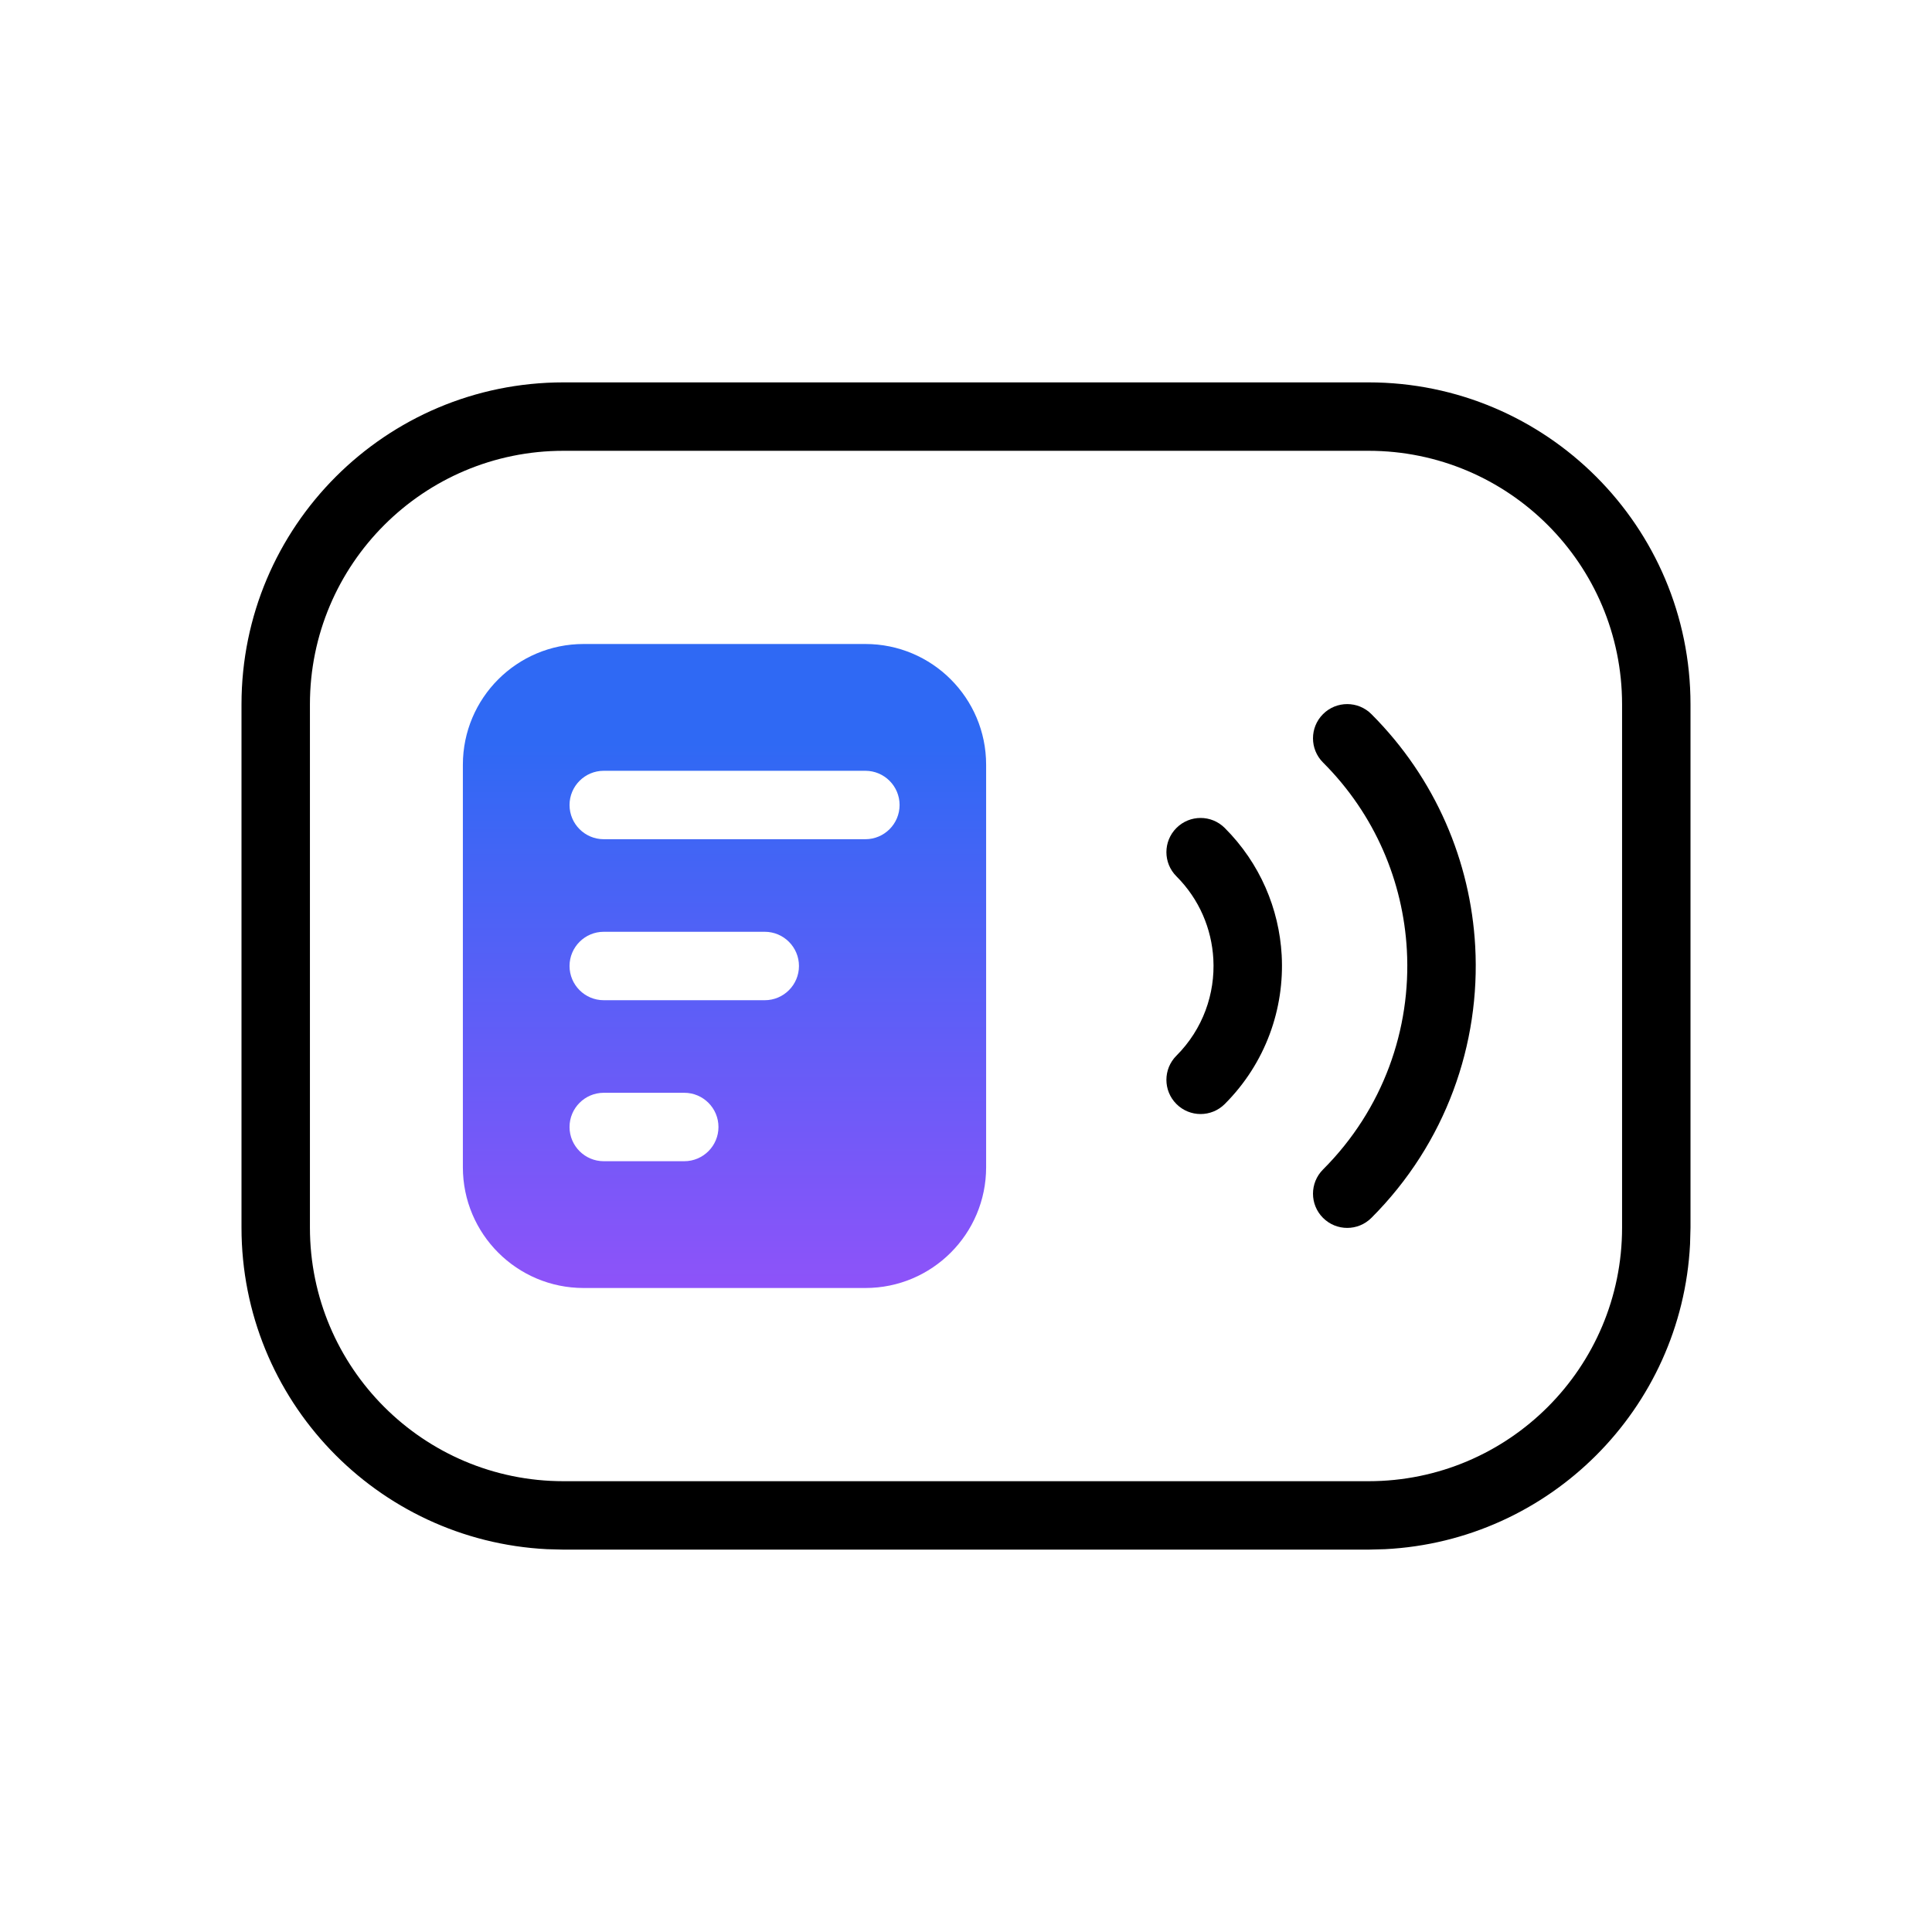 <svg width="48" height="48" viewBox="0 0 48 48" fill="none" xmlns="http://www.w3.org/2000/svg">
<g clip-path="url(#clip0_11551_1031)">
<path d="M34 36.8V38.5H14V36.8H34ZM40.3 30.5V17.5C40.3 14.021 37.479 11.2 34 11.2H14C10.521 11.2 7.7 14.021 7.7 17.5V30.5C7.7 33.979 10.521 36.8 14 36.8V38.5L13.588 38.489C9.361 38.275 6 34.78 6 30.5V17.5C6 13.082 9.582 9.5 14 9.5H34C38.418 9.5 42 13.082 42 17.5V30.5L41.989 30.912C41.782 35.002 38.502 38.282 34.412 38.489L34 38.5V36.8C37.479 36.8 40.3 33.979 40.3 30.5Z" fill="black"/>
<path d="M30.429 27.429C31.445 26.413 31.916 25.058 31.843 23.73C31.779 22.581 31.307 21.449 30.429 20.571C30.097 20.239 29.56 20.239 29.228 20.571C28.896 20.903 28.896 21.44 29.228 21.772C29.799 22.343 30.103 23.077 30.145 23.825C30.193 24.69 29.887 25.568 29.228 26.228C28.896 26.56 28.896 27.097 29.228 27.429C29.56 27.761 30.097 27.761 30.429 27.429Z" fill="black"/>
<path d="M34.072 30.258C35.925 28.404 36.785 25.932 36.651 23.508C36.535 21.41 35.674 19.345 34.072 17.742C33.74 17.41 33.202 17.41 32.87 17.742C32.538 18.074 32.538 18.612 32.87 18.944C34.166 20.239 34.859 21.907 34.953 23.602C35.062 25.564 34.367 27.559 32.87 29.056C32.538 29.388 32.538 29.926 32.87 30.258C33.202 30.59 33.74 30.59 34.072 30.258Z" fill="black"/>
<path d="M21.5 16C23.157 16 24.5 17.343 24.5 19V29C24.5 30.657 23.157 32 21.5 32H14.5C12.843 32 11.5 30.657 11.5 29V19C11.5 17.343 12.843 16 14.5 16H21.5ZM15 27.15C14.531 27.15 14.15 27.531 14.15 28C14.15 28.469 14.531 28.85 15 28.85H17C17.469 28.85 17.85 28.469 17.85 28C17.85 27.531 17.469 27.15 17 27.15H15ZM15 23.15C14.531 23.15 14.15 23.531 14.15 24C14.15 24.469 14.531 24.85 15 24.85H19C19.469 24.85 19.85 24.469 19.85 24C19.85 23.531 19.469 23.15 19 23.15H15ZM15 19.15C14.531 19.15 14.15 19.531 14.15 20C14.15 20.469 14.531 20.85 15 20.85H21.5C21.969 20.85 22.35 20.469 22.35 20C22.35 19.531 21.969 19.15 21.5 19.15H15Z" fill="url(#paint0_linear_11551_1031)"/>
</g>
<defs>
<linearGradient id="paint0_linear_11551_1031" x1="18" y1="18.462" x2="18" y2="35.636" gradientUnits="userSpaceOnUse">
<stop stop-color="#2F69F4"/>
<stop offset="1" stop-color="#A74DFB"/>
</linearGradient>
<clipPath id="clip0_11551_1031">
<rect width="48" height="48" fill="white"/>
</clipPath>
</defs>
</svg>
